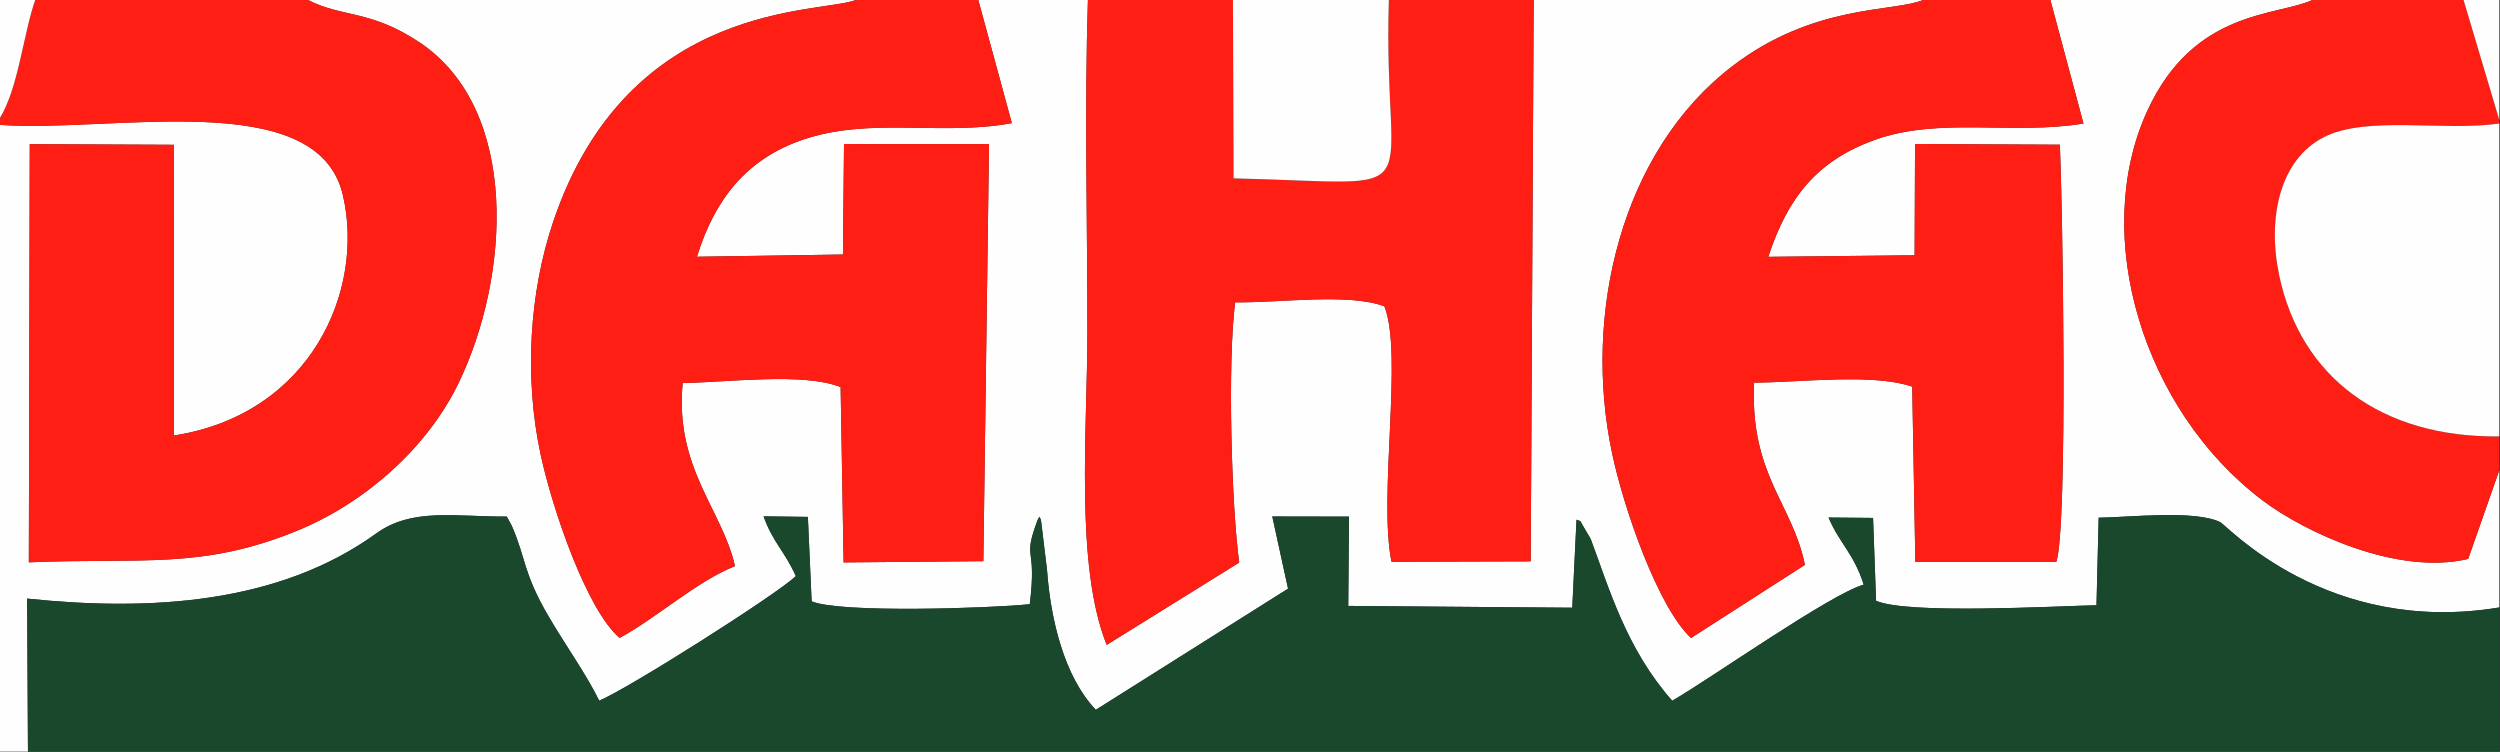<?xml version="1.0" encoding="UTF-8"?>
<!DOCTYPE svg PUBLIC "-//W3C//DTD SVG 1.1//EN" "http://www.w3.org/Graphics/SVG/1.1/DTD/svg11.dtd">
<!-- Creator: CorelDRAW 2020 (64-Bit) -->
<svg xmlns="http://www.w3.org/2000/svg" xml:space="preserve" width="290mm" height="87.218mm" version="1.1" style="shape-rendering:geometricPrecision; text-rendering:geometricPrecision; image-rendering:optimizeQuality; fill-rule:evenodd; clip-rule:evenodd"
viewBox="0 0 29000 8721.8"
 xmlns:xlink="http://www.w3.org/1999/xlink"
 xmlns:xodm="http://www.corel.com/coreldraw/odm/2003">
 <rect x="0" y="0" width="29000" height="8721.8" fill="#333333" stroke="none"/>
 <defs>
  <style type="text/css">
   <![CDATA[
    .fil1 {fill:#1A482D}
    .fil2 {fill:#FE1E13}
    .fil0 {fill:#FEFEFE}
   ]]>
  </style>
 </defs>
 <g id="Слой_x0020_1">
  <g id="_1816696576208">
   <path class="fil0" d="M-8.09 1448.09l0 7270.54 332.45 0 -9.75 -1774.98c1428.22,149.98 2919.32,60.64 4048.94,-755 415.32,-299.87 902.53,-194.57 1515.58,-196.39l59.16 110.34c168.08,388.43 126.47,534.16 423.71,1044.74 197.11,338.6 434.52,666.42 589.04,980.4 332.05,-136.93 2043.74,-1221.34 2280.56,-1444.19 -124.04,-282.93 -266.17,-390.68 -374.37,-694.11l514.11 6.61 43.67 979.23c328.89,139.47 2068.24,80.59 2530.28,33.46 85.98,-700.53 -85.98,-490.96 82.46,-954.44 6,-16.54 16.77,-41.61 29.32,-60.02 9.33,19.2 18.15,27.47 20.91,60.52l67.23 553.46c40.85,568.97 196.04,1236.42 565.99,1625.59l2230.13 -1404.95 -182.95 -837.71 890.34 1.69 -9.06 1035.87 2598.5 20.74 49.24 -1020.77c34.06,11.7 52.12,14.82 56.45,38.62l107.88 184.05c210.67,560.75 409.18,1271.61 946.19,1877.62 458.54,-266.45 1835.81,-1238.26 2221.07,-1347.24 -115.37,-363.45 -279.93,-476.52 -408.11,-778.32l516.72 4.53 34.9 960.77c354.87,159.13 2040.51,64.33 2556.65,51.82l25.22 -1015.28c361.22,-4.5 1115.3,-92.66 1411.59,52.23 74.99,36.67 1240.26,1320.99 3235.95,988.85l0 -1592.28 -361.04 1029.05c-818.11,196.98 -1897.45,-309.45 -2388.71,-681.28 -1382.31,-1046.2 -1995.16,-3067.77 -1335.41,-4511.15 542.99,-1187.96 1507.85,-1098.38 1923.77,-1293.89l-3046.8 0 384.41 1435.82c-810.86,135.92 -1673.52,-78.67 -2418.83,189.34 -672.13,241.7 -1011.14,668.31 -1237.52,1357.19l1697.57 -17.99 5.05 -1291.13 1680.5 8.37c31.12,723.2 93.62,4410.15 -40.6,4837.31l-1636.34 1.97 -36.38 -2032.72c-466.82,-157.52 -1280.87,-48.72 -1833.91,-46.38 -50.75,1070.32 446.1,1402.74 589.04,2113.96l-1320.74 848.34c-378.23,-352.53 -772.53,-1475.5 -913.43,-2131.97 -349.8,-1629.76 107.25,-3517.8 1392.89,-4501.72 954.92,-730.78 1884.42,-623.12 2219.04,-770.39l-4523.73 0 -34.62 6514.86 -1614.84 4.76c-155.04,-758.55 137.01,-2411.62 -82.46,-2962.94 -415.54,-157.13 -1217.83,-38.45 -1731.27,-46.66 -90.08,701.92 -41.92,2371.68 47.2,3018.69l-1537.24 955.45c-370.67,-923.69 -223.88,-2504.71 -223.88,-3632.02 0,-1269.86 -34.32,-2588.31 5.98,-3852.14l-1272.33 0 389.93 1431.26c-809.11,152.18 -1634.77,-75.22 -2421.51,191.57 -650.9,220.75 -1023.73,687.32 -1231.39,1358.6l1693.73 -25.75 12.34 -1281.67 1682.24 0.35 -65.77 4838.37 -1621.13 14.39 -34.77 -2033.91c-435.58,-171.66 -1294.64,-55.32 -1831.86,-47.01 -93.71,989.56 458.51,1465 606.48,2123.97 -445.11,176.37 -912.06,603.38 -1338.17,832.65 -376.73,-320.07 -776.88,-1479.54 -916.34,-2128.17 -191.28,-889.86 -132.43,-1873.2 146.05,-2698.86 876.39,-2598.23 3132.34,-2407.91 3516.44,-2575.79l-6367.32 0c406.83,210.24 730.52,113.27 1302.87,496.5 1165.83,780.6 1047.1,2718.99 448.13,3954.56 -354.98,732.16 -1063.09,1375.17 -1861.09,1704.18 -1110.79,457.93 -1812.67,315.67 -3121.88,370.99l10.83 -4851.16 1673.23 7.62 -1.24 3372.53c1591.22,-247.14 2217.31,-1685.47 1960.1,-2789.73 -295.89,-1270.25 -2685.55,-716.67 -3985.27,-814.22z"/>
   <path class="fil1" d="M324.36 8718.63l28667.55 0 0 -1672.26c-1995.69,332.14 -3160.96,-952.18 -3235.95,-988.85 -296.29,-144.89 -1050.37,-56.73 -1411.59,-52.23l-25.22 1015.28c-516.14,12.51 -2201.78,107.31 -2556.65,-51.82l-34.9 -960.77 -516.72 -4.53c128.18,301.8 292.74,414.87 408.11,778.32 -385.26,108.98 -1762.53,1080.79 -2221.07,1347.24 -537.01,-606.01 -735.52,-1316.87 -946.19,-1877.62l-107.88 -184.05c-4.33,-23.8 -22.39,-26.92 -56.45,-38.62l-49.24 1020.77 -2598.5 -20.74 9.06 -1035.87 -890.34 -1.69 182.95 837.71 -2230.13 1404.95c-369.95,-389.17 -525.14,-1056.62 -565.99,-1625.59l-67.23 -553.46c-2.76,-33.05 -11.58,-41.32 -20.91,-60.52 -12.55,18.41 -23.32,43.48 -29.32,60.02 -168.44,463.48 3.52,253.91 -82.46,954.44 -462.04,47.13 -2201.39,106.01 -2530.28,-33.46l-43.67 -979.23 -514.11 -6.61c108.2,303.43 250.33,411.18 374.37,694.11 -236.82,222.85 -1948.51,1307.26 -2280.56,1444.19 -154.52,-313.98 -391.93,-641.8 -589.04,-980.4 -297.24,-510.58 -255.63,-656.31 -423.71,-1044.74l-59.16 -110.34c-613.05,1.82 -1100.26,-103.48 -1515.58,196.39 -1129.62,815.64 -2620.72,904.98 -4048.94,755l9.75 1774.98z"/>
   <path class="fil2" d="M23783.72 -3.18l-1469.25 0c-334.62,147.27 -1264.12,39.61 -2219.04,770.39 -1285.64,983.92 -1742.69,2871.96 -1392.89,4501.72 140.9,656.47 535.2,1779.44 913.43,2131.97l1320.74 -848.34c-142.94,-711.22 -639.79,-1043.64 -589.04,-2113.96 553.04,-2.34 1367.09,-111.14 1833.91,46.38l36.38 2032.72 1636.34 -1.97c134.22,-427.16 71.72,-4114.11 40.6,-4837.31l-1680.5 -8.37 -5.05 1291.13 -1697.57 17.99c226.38,-688.88 565.39,-1115.49 1237.52,-1357.19 745.31,-268.01 1607.97,-53.42 2418.83,-189.34l-384.41 -1435.82z"/>
   <path class="fil2" d="M11347.28 -3.18l-1413.73 0c-384.1,167.88 -2640.05,-22.44 -3516.44,2575.79 -278.48,825.66 -337.33,1809 -146.05,2698.86 139.46,648.63 539.61,1808.1 916.34,2128.17 426.11,-229.27 893.06,-656.28 1338.17,-832.65 -147.97,-658.97 -700.19,-1134.41 -606.48,-2123.97 537.22,-8.31 1396.28,-124.65 1831.86,47.01l34.77 2033.91 1621.13 -14.39 65.77 -4838.37 -1682.24 -0.35 -12.34 1281.67 -1693.73 25.75c207.66,-671.28 580.49,-1137.85 1231.39,-1358.6 786.74,-266.79 1612.4,-39.39 2421.51,-191.57l-389.93 -1431.26z"/>
   <path class="fil2" d="M17790.74 -3.18l-1679.73 0c-75.52,2394.92 583.5,2128.75 -1801.68,2072.09l-7.31 -2072.09 -1682.41 0c-40.3,1263.83 -5.98,2582.28 -5.98,3852.14 0,1127.31 -146.79,2708.33 223.88,3632.02l1537.24 -955.45c-89.12,-647.01 -137.28,-2316.77 -47.2,-3018.69 513.44,8.21 1315.73,-110.47 1731.27,46.66 219.47,551.32 -72.58,2204.39 82.46,2962.94l1614.84 -4.76 34.62 -6514.86z"/>
   <path class="fil2" d="M-8.09 1380.29l0 67.8c1299.72,97.55 3689.38,-456.03 3985.27,814.22 257.21,1104.26 -368.88,2542.59 -1960.1,2789.73l1.24 -3372.53 -1673.23 -7.62 -10.83 4851.16c1309.21,-55.32 2011.09,86.94 3121.88,-370.99 798,-329.01 1506.11,-972.02 1861.09,-1704.18 598.97,-1235.57 717.7,-3173.96 -448.13,-3954.56 -572.35,-383.23 -896.04,-286.26 -1302.87,-496.5l-3157.14 0c-138.76,399.68 -197.84,1037.58 -417.18,1383.47z"/>
   <path class="fil2" d="M28991.91 5454.09l0 -391.6c-1372.54,15.21 -2300.83,-689.72 -2551.26,-1859.14 -145.52,-679.36 8.72,-1350.46 511.53,-1609.97 500,-258.08 1401.44,-65.84 2039.73,-161.05l0 -39.89 -415.77 -1395.62 -1745.62 0c-415.92,195.51 -1380.78,105.93 -1923.77,1293.89 -659.75,1443.38 -46.9,3464.95 1335.41,4511.15 491.26,371.83 1570.6,878.26 2388.71,681.28l361.04 -1029.05z"/>
   <path class="fil0" d="M28991.91 5062.49l0 -3630.16c-638.29,95.21 -1539.73,-97.03 -2039.73,161.05 -502.81,259.51 -657.05,930.61 -511.53,1609.97 250.43,1169.42 1178.72,1874.35 2551.26,1859.14z"/>
   <path class="fil0" d="M16111.01 -3.18l-1808.99 0 7.31 2072.09c2385.18,56.66 1726.16,322.83 1801.68,-2072.09z"/>
   <path class="fil0" d="M-8.09 1380.29c219.34,-345.89 278.42,-983.79 417.18,-1383.47l-417.18 0 0 1383.47z"/>
   <polygon class="fil0" points="28991.91,1392.44 28991.91,-3.18 28576.14,-3.18 "/>
  </g>
 </g>
</svg>

